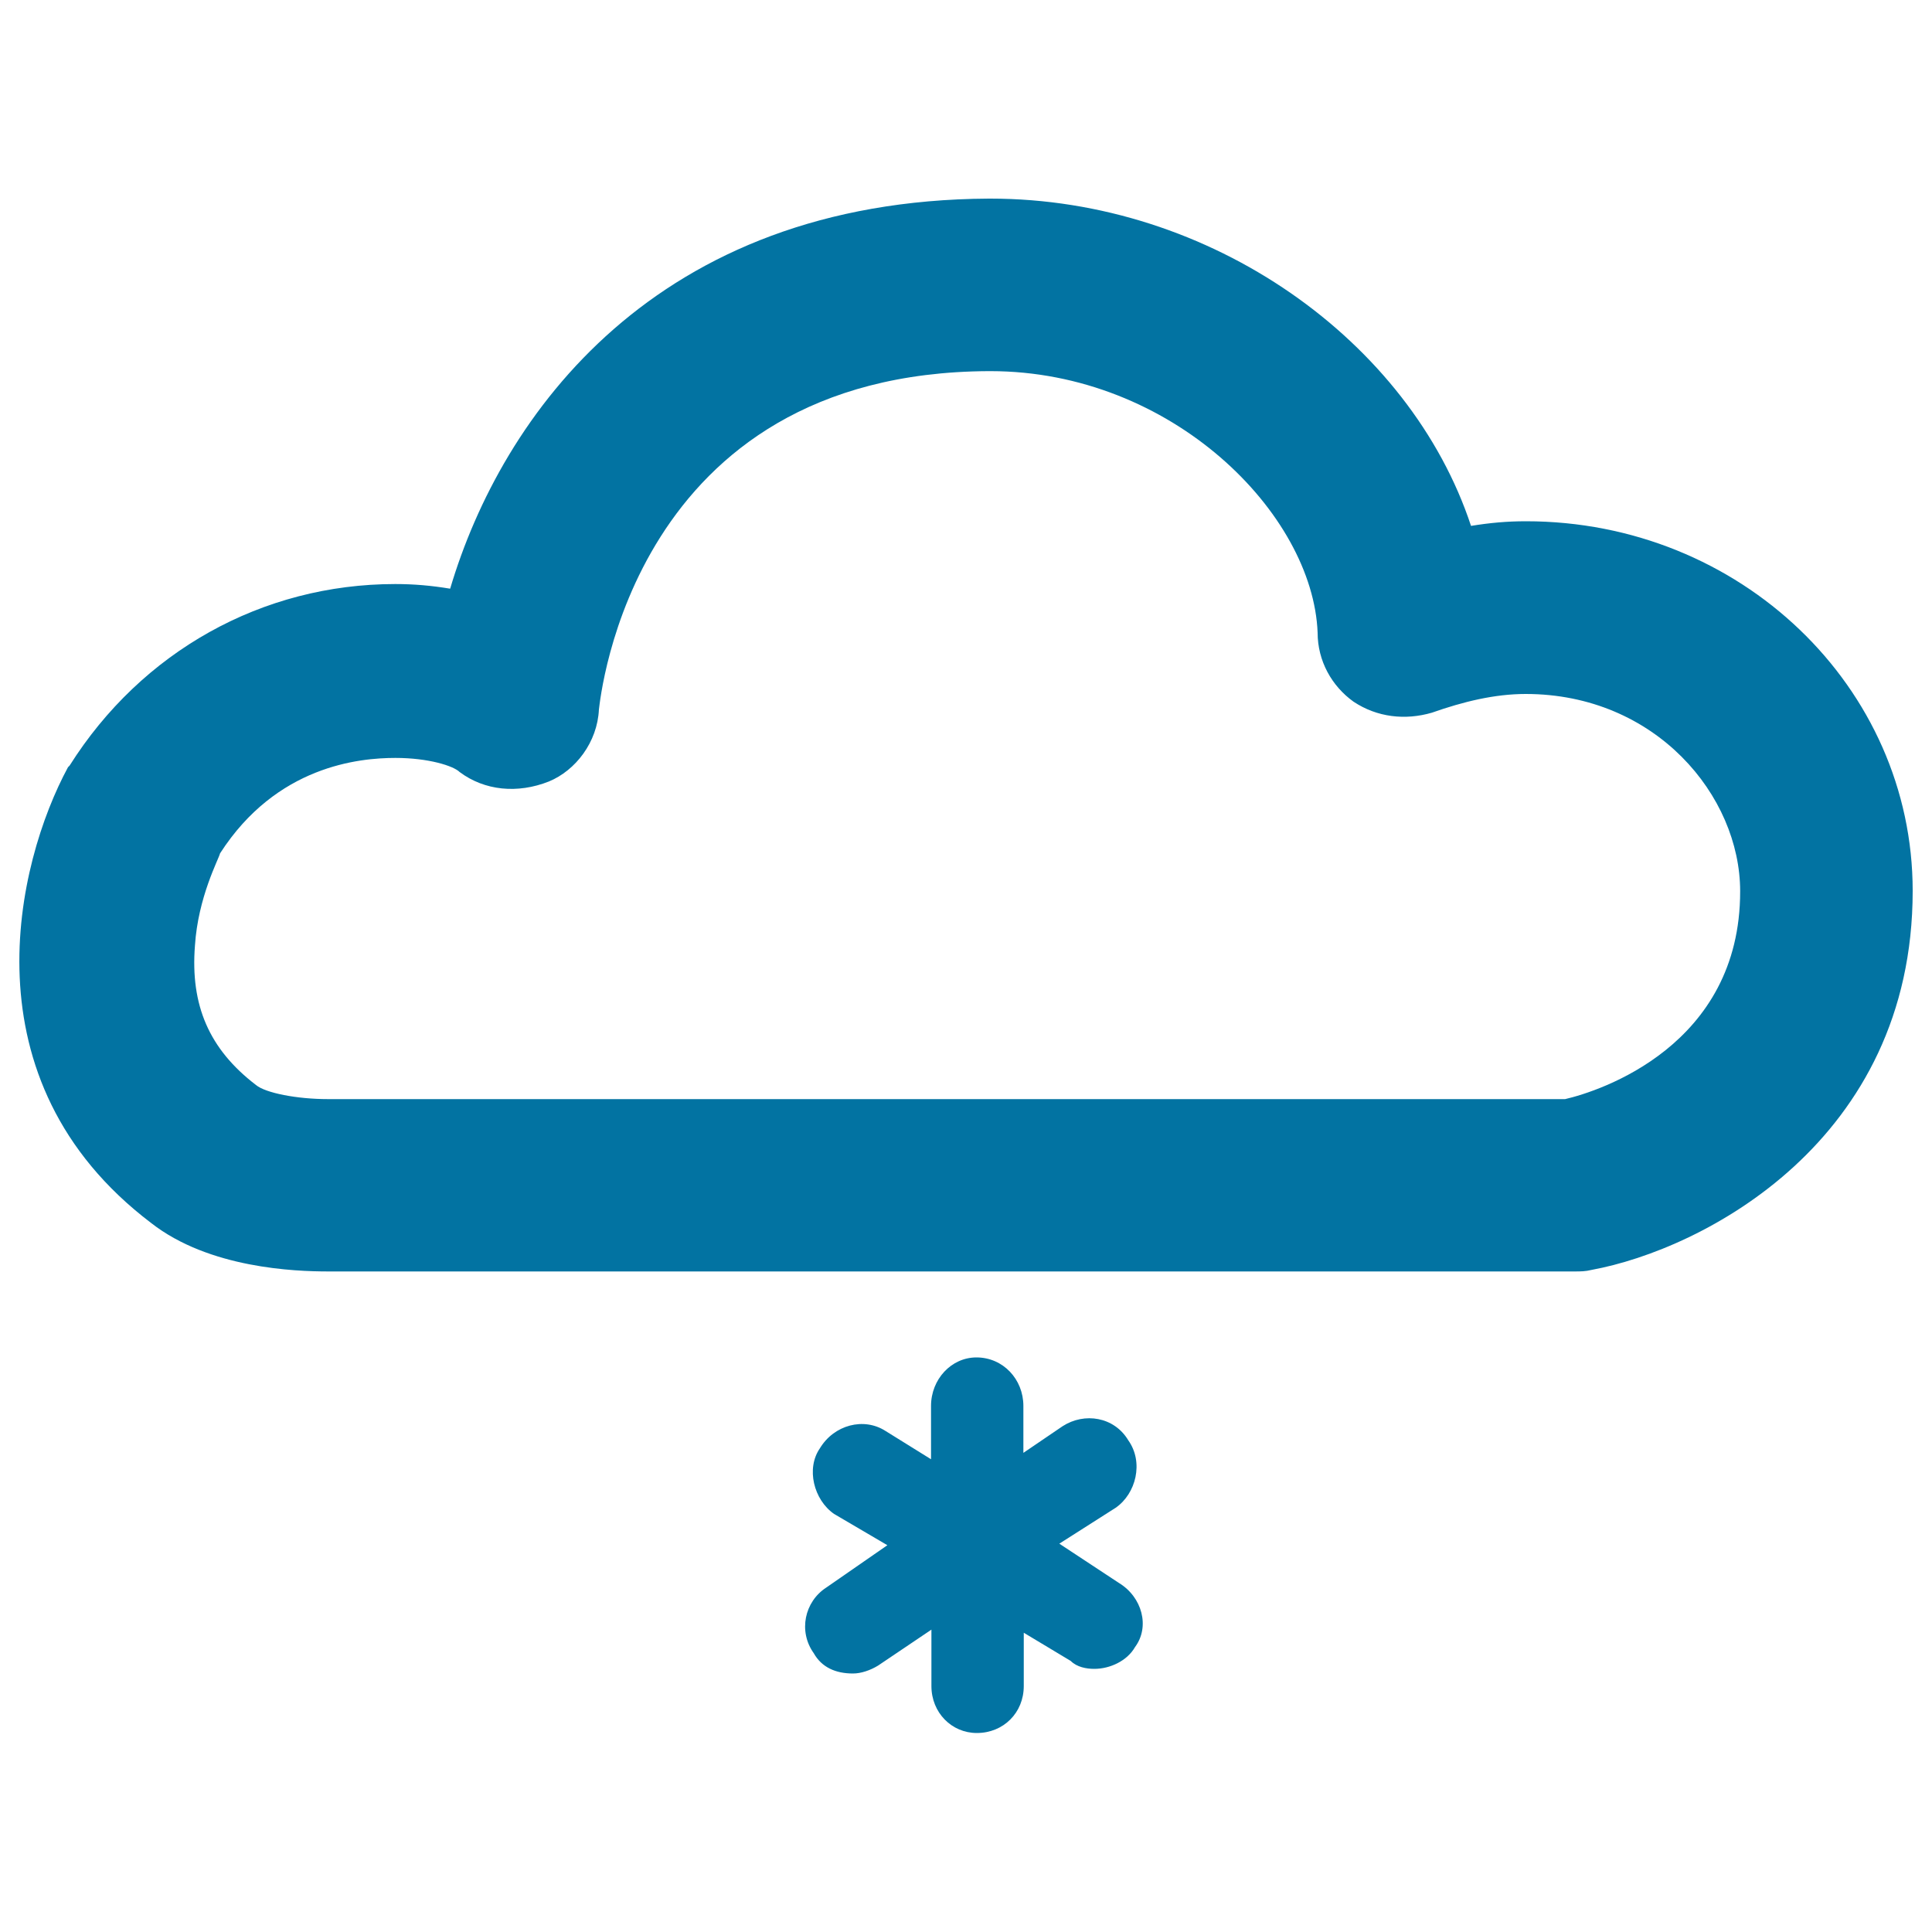 <svg xmlns="http://www.w3.org/2000/svg" viewBox="0 0 1000 1000" style="fill:#0273a2">
<title>Light Snow SVG icon</title>
<path d="M579.1,819.3l-30.8-20.3l29.2-18.6c10.5-7.3,14.6-23.5,6.5-34.9c-7.3-12.2-22.7-14.6-34-7.3l-20.3,13.8v-24.3c0-13.8-10.5-25.1-24.3-25.1c-13,0-23.5,11.3-23.5,25.1v27.6l-23.5-14.6c-11.3-7.3-26.7-3.2-34,8.9c-7.3,10.5-3.2,26.7,7.3,34l27.6,16.2l-31.6,21.9c-11.3,7.3-14.6,22.7-6.5,34c4.1,7.3,11.3,10.5,20.3,10.5c4.1,0,8.9-1.6,13-4.1l27.6-18.6v29.2c0,13.8,10.5,24.3,23.5,24.3c13.8,0,24.3-10.5,24.3-24.3v-27.6l24.3,14.6c3.2,3.2,8.1,4.1,12.2,4.1c8.1,0,17-4.1,21.1-11.3C595.3,842,591.2,826.6,579.1,819.3L579.1,819.3z M789.8,269.8c-9.7,0-18.6,0.8-28.4,2.4c-31.6-95.6-134.5-169.4-248.8-169.4h-0.8C339.2,103.7,259.7,214.7,233,304.7c-9.7-1.6-18.6-2.4-28.4-2.4c-68.9,0-131.3,34.9-168.6,94l-0.8,0.8c-26.7,49.4-54.3,162.1,43,235.9c30,23.5,74.6,25.1,91.6,25.1h2.4h642.7c3.2,0,5.7,0,8.9-0.8C881.4,646.7,990,590.8,990,461.1C990,355.7,900.8,269.8,789.8,269.8L789.8,269.8z M810.1,568.9H172.2c-1.6,0-1.6,0-1.6,0h-0.8c-16.2,0-32.4-3.2-37.3-7.3c-24.3-18.6-34-41.3-31.6-72.1c1.6-25.1,12.2-44.6,13-47.8c29.2-45.4,72.1-49.4,90.8-49.4c17,0,30,4.1,33.2,7.3c13,9.7,30,11.3,46.2,4.9c13.8-5.7,25.1-20.3,25.9-37.3c0.8-5.7,17-174.3,201.8-175.1h0.8c94,0,167,73.8,169.4,135.4c0,14.6,7.3,27.6,18.6,35.7c12.2,8.1,26.7,9.7,40.5,5.7c16.2-5.7,32.4-9.7,48.6-9.7c67.3,0,111,52.7,111,102.1C900.8,541.3,827.9,564.8,810.1,568.9z"/>
</svg>